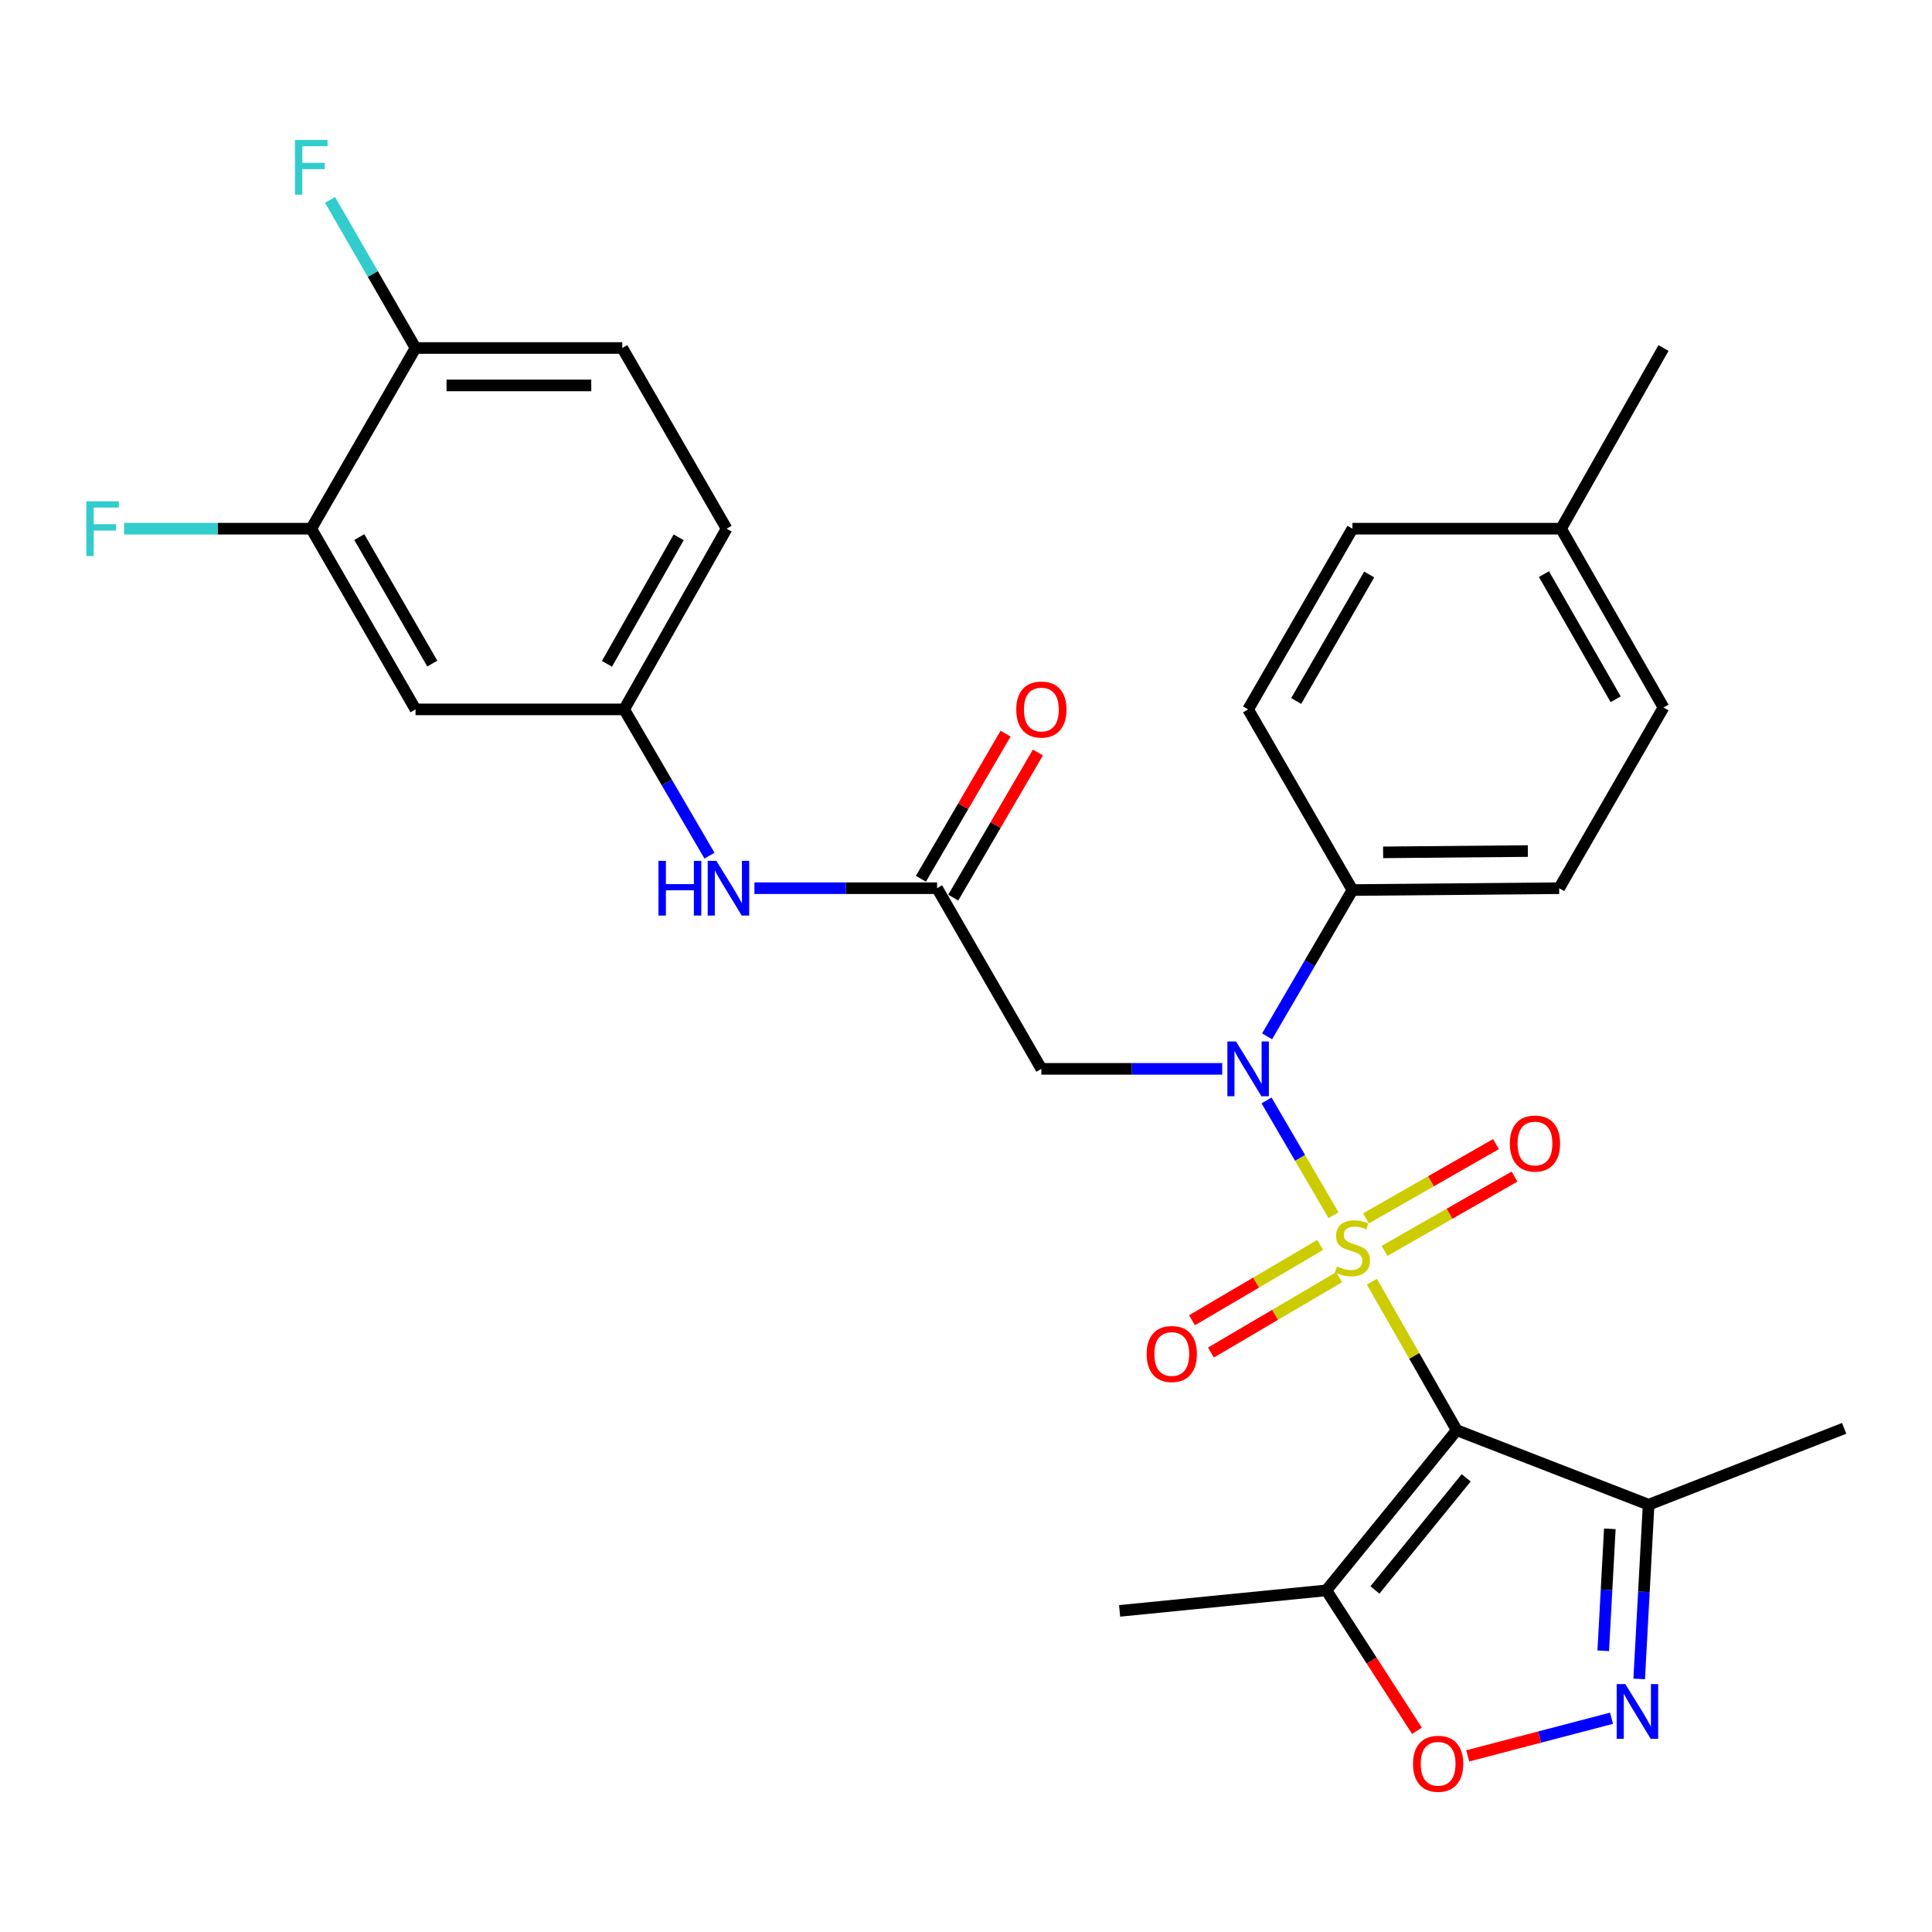 <?xml version='1.0' encoding='iso-8859-1'?>
<svg version='1.1' baseProfile='full'
              xmlns='http://www.w3.org/2000/svg'
                      xmlns:rdkit='http://www.rdkit.org/xml'
                      xmlns:xlink='http://www.w3.org/1999/xlink'
                  xml:space='preserve'
width='1000px' height='1000px' viewBox='0 0 1000 1000'>
<!-- END OF HEADER -->
<rect style='opacity:1.0;fill:#FFFFFF;stroke:none' width='1000' height='1000' x='0' y='0'> </rect>
<path class='bond-0' d='M 710.08,663.392 L 732.04,701.831' style='fill:none;fill-rule:evenodd;stroke:#CCCC00;stroke-width:6px;stroke-linecap:butt;stroke-linejoin:miter;stroke-opacity:1' />
<path class='bond-0' d='M 732.04,701.831 L 754,740.27' style='fill:none;fill-rule:evenodd;stroke:#000000;stroke-width:6px;stroke-linecap:butt;stroke-linejoin:miter;stroke-opacity:1' />
<path class='bond-1' d='M 690.224,628.993 L 672.896,599.293' style='fill:none;fill-rule:evenodd;stroke:#CCCC00;stroke-width:6px;stroke-linecap:butt;stroke-linejoin:miter;stroke-opacity:1' />
<path class='bond-1' d='M 672.896,599.293 L 655.569,569.592' style='fill:none;fill-rule:evenodd;stroke:#0000FF;stroke-width:6px;stroke-linecap:butt;stroke-linejoin:miter;stroke-opacity:1' />
<path class='bond-8' d='M 716.63,647.457 L 750.274,628.23' style='fill:none;fill-rule:evenodd;stroke:#CCCC00;stroke-width:6px;stroke-linecap:butt;stroke-linejoin:miter;stroke-opacity:1' />
<path class='bond-8' d='M 750.274,628.23 L 783.917,609.004' style='fill:none;fill-rule:evenodd;stroke:#FF0000;stroke-width:6px;stroke-linecap:butt;stroke-linejoin:miter;stroke-opacity:1' />
<path class='bond-8' d='M 707.02,630.64 L 740.663,611.413' style='fill:none;fill-rule:evenodd;stroke:#CCCC00;stroke-width:6px;stroke-linecap:butt;stroke-linejoin:miter;stroke-opacity:1' />
<path class='bond-8' d='M 740.663,611.413 L 774.307,592.187' style='fill:none;fill-rule:evenodd;stroke:#FF0000;stroke-width:6px;stroke-linecap:butt;stroke-linejoin:miter;stroke-opacity:1' />
<path class='bond-9' d='M 683.327,644.371 L 650.147,663.868' style='fill:none;fill-rule:evenodd;stroke:#CCCC00;stroke-width:6px;stroke-linecap:butt;stroke-linejoin:miter;stroke-opacity:1' />
<path class='bond-9' d='M 650.147,663.868 L 616.968,683.365' style='fill:none;fill-rule:evenodd;stroke:#FF0000;stroke-width:6px;stroke-linecap:butt;stroke-linejoin:miter;stroke-opacity:1' />
<path class='bond-9' d='M 693.14,661.07 L 659.96,680.567' style='fill:none;fill-rule:evenodd;stroke:#CCCC00;stroke-width:6px;stroke-linecap:butt;stroke-linejoin:miter;stroke-opacity:1' />
<path class='bond-9' d='M 659.96,680.567 L 626.781,700.064' style='fill:none;fill-rule:evenodd;stroke:#FF0000;stroke-width:6px;stroke-linecap:butt;stroke-linejoin:miter;stroke-opacity:1' />
<path class='bond-3' d='M 754,740.27 L 686.52,823.169' style='fill:none;fill-rule:evenodd;stroke:#000000;stroke-width:6px;stroke-linecap:butt;stroke-linejoin:miter;stroke-opacity:1' />
<path class='bond-3' d='M 758.9,764.932 L 711.664,822.962' style='fill:none;fill-rule:evenodd;stroke:#000000;stroke-width:6px;stroke-linecap:butt;stroke-linejoin:miter;stroke-opacity:1' />
<path class='bond-4' d='M 754,740.27 L 853.32,778.836' style='fill:none;fill-rule:evenodd;stroke:#000000;stroke-width:6px;stroke-linecap:butt;stroke-linejoin:miter;stroke-opacity:1' />
<path class='bond-6' d='M 632.613,553.24 L 585.814,553.24' style='fill:none;fill-rule:evenodd;stroke:#0000FF;stroke-width:6px;stroke-linecap:butt;stroke-linejoin:miter;stroke-opacity:1' />
<path class='bond-6' d='M 585.814,553.24 L 539.014,553.24' style='fill:none;fill-rule:evenodd;stroke:#000000;stroke-width:6px;stroke-linecap:butt;stroke-linejoin:miter;stroke-opacity:1' />
<path class='bond-11' d='M 655.852,536.401 L 677.939,498.544' style='fill:none;fill-rule:evenodd;stroke:#0000FF;stroke-width:6px;stroke-linecap:butt;stroke-linejoin:miter;stroke-opacity:1' />
<path class='bond-11' d='M 677.939,498.544 L 700.025,460.688' style='fill:none;fill-rule:evenodd;stroke:#000000;stroke-width:6px;stroke-linecap:butt;stroke-linejoin:miter;stroke-opacity:1' />
<path class='bond-2' d='M 848.442,869.011 L 850.881,823.923' style='fill:none;fill-rule:evenodd;stroke:#0000FF;stroke-width:6px;stroke-linecap:butt;stroke-linejoin:miter;stroke-opacity:1' />
<path class='bond-2' d='M 850.881,823.923 L 853.32,778.836' style='fill:none;fill-rule:evenodd;stroke:#000000;stroke-width:6px;stroke-linecap:butt;stroke-linejoin:miter;stroke-opacity:1' />
<path class='bond-2' d='M 829.833,854.438 L 831.541,822.877' style='fill:none;fill-rule:evenodd;stroke:#0000FF;stroke-width:6px;stroke-linecap:butt;stroke-linejoin:miter;stroke-opacity:1' />
<path class='bond-2' d='M 831.541,822.877 L 833.248,791.316' style='fill:none;fill-rule:evenodd;stroke:#000000;stroke-width:6px;stroke-linecap:butt;stroke-linejoin:miter;stroke-opacity:1' />
<path class='bond-29' d='M 834.125,889.358 L 796.907,899.099' style='fill:none;fill-rule:evenodd;stroke:#0000FF;stroke-width:6px;stroke-linecap:butt;stroke-linejoin:miter;stroke-opacity:1' />
<path class='bond-29' d='M 796.907,899.099 L 759.689,908.839' style='fill:none;fill-rule:evenodd;stroke:#FF0000;stroke-width:6px;stroke-linecap:butt;stroke-linejoin:miter;stroke-opacity:1' />
<path class='bond-5' d='M 686.52,823.169 L 709.966,859.515' style='fill:none;fill-rule:evenodd;stroke:#000000;stroke-width:6px;stroke-linecap:butt;stroke-linejoin:miter;stroke-opacity:1' />
<path class='bond-5' d='M 709.966,859.515 L 733.411,895.86' style='fill:none;fill-rule:evenodd;stroke:#FF0000;stroke-width:6px;stroke-linecap:butt;stroke-linejoin:miter;stroke-opacity:1' />
<path class='bond-26' d='M 686.52,823.169 L 579.506,833.79' style='fill:none;fill-rule:evenodd;stroke:#000000;stroke-width:6px;stroke-linecap:butt;stroke-linejoin:miter;stroke-opacity:1' />
<path class='bond-27' d='M 853.32,778.836 L 954.545,739.312' style='fill:none;fill-rule:evenodd;stroke:#000000;stroke-width:6px;stroke-linecap:butt;stroke-linejoin:miter;stroke-opacity:1' />
<path class='bond-7' d='M 539.014,553.24 L 485.028,459.73' style='fill:none;fill-rule:evenodd;stroke:#000000;stroke-width:6px;stroke-linecap:butt;stroke-linejoin:miter;stroke-opacity:1' />
<path class='bond-13' d='M 485.028,459.73 L 437.757,459.73' style='fill:none;fill-rule:evenodd;stroke:#000000;stroke-width:6px;stroke-linecap:butt;stroke-linejoin:miter;stroke-opacity:1' />
<path class='bond-13' d='M 437.757,459.73 L 390.485,459.73' style='fill:none;fill-rule:evenodd;stroke:#0000FF;stroke-width:6px;stroke-linecap:butt;stroke-linejoin:miter;stroke-opacity:1' />
<path class='bond-16' d='M 493.394,464.61 L 515.301,427.053' style='fill:none;fill-rule:evenodd;stroke:#000000;stroke-width:6px;stroke-linecap:butt;stroke-linejoin:miter;stroke-opacity:1' />
<path class='bond-16' d='M 515.301,427.053 L 537.208,389.496' style='fill:none;fill-rule:evenodd;stroke:#FF0000;stroke-width:6px;stroke-linecap:butt;stroke-linejoin:miter;stroke-opacity:1' />
<path class='bond-16' d='M 476.663,454.851 L 498.57,417.294' style='fill:none;fill-rule:evenodd;stroke:#000000;stroke-width:6px;stroke-linecap:butt;stroke-linejoin:miter;stroke-opacity:1' />
<path class='bond-16' d='M 498.57,417.294 L 520.477,379.737' style='fill:none;fill-rule:evenodd;stroke:#FF0000;stroke-width:6px;stroke-linecap:butt;stroke-linejoin:miter;stroke-opacity:1' />
<path class='bond-10' d='M 161.102,273.647 L 215.077,367.178' style='fill:none;fill-rule:evenodd;stroke:#000000;stroke-width:6px;stroke-linecap:butt;stroke-linejoin:miter;stroke-opacity:1' />
<path class='bond-10' d='M 185.974,277.996 L 223.757,343.467' style='fill:none;fill-rule:evenodd;stroke:#000000;stroke-width:6px;stroke-linecap:butt;stroke-linejoin:miter;stroke-opacity:1' />
<path class='bond-20' d='M 161.102,273.647 L 112.665,273.647' style='fill:none;fill-rule:evenodd;stroke:#000000;stroke-width:6px;stroke-linecap:butt;stroke-linejoin:miter;stroke-opacity:1' />
<path class='bond-20' d='M 112.665,273.647 L 64.228,273.647' style='fill:none;fill-rule:evenodd;stroke:#33CCCC;stroke-width:6px;stroke-linecap:butt;stroke-linejoin:miter;stroke-opacity:1' />
<path class='bond-31' d='M 161.102,273.647 L 215.077,180.127' style='fill:none;fill-rule:evenodd;stroke:#000000;stroke-width:6px;stroke-linecap:butt;stroke-linejoin:miter;stroke-opacity:1' />
<path class='bond-17' d='M 700.025,460.688 L 807.028,459.73' style='fill:none;fill-rule:evenodd;stroke:#000000;stroke-width:6px;stroke-linecap:butt;stroke-linejoin:miter;stroke-opacity:1' />
<path class='bond-17' d='M 715.902,441.176 L 790.805,440.505' style='fill:none;fill-rule:evenodd;stroke:#000000;stroke-width:6px;stroke-linecap:butt;stroke-linejoin:miter;stroke-opacity:1' />
<path class='bond-18' d='M 700.025,460.688 L 646.028,367.178' style='fill:none;fill-rule:evenodd;stroke:#000000;stroke-width:6px;stroke-linecap:butt;stroke-linejoin:miter;stroke-opacity:1' />
<path class='bond-12' d='M 215.077,367.178 L 323.06,367.178' style='fill:none;fill-rule:evenodd;stroke:#000000;stroke-width:6px;stroke-linecap:butt;stroke-linejoin:miter;stroke-opacity:1' />
<path class='bond-14' d='M 367.224,442.891 L 345.142,405.035' style='fill:none;fill-rule:evenodd;stroke:#0000FF;stroke-width:6px;stroke-linecap:butt;stroke-linejoin:miter;stroke-opacity:1' />
<path class='bond-14' d='M 345.142,405.035 L 323.06,367.178' style='fill:none;fill-rule:evenodd;stroke:#000000;stroke-width:6px;stroke-linecap:butt;stroke-linejoin:miter;stroke-opacity:1' />
<path class='bond-21' d='M 323.06,367.178 L 376.088,273.647' style='fill:none;fill-rule:evenodd;stroke:#000000;stroke-width:6px;stroke-linecap:butt;stroke-linejoin:miter;stroke-opacity:1' />
<path class='bond-21' d='M 314.165,343.596 L 351.284,278.124' style='fill:none;fill-rule:evenodd;stroke:#000000;stroke-width:6px;stroke-linecap:butt;stroke-linejoin:miter;stroke-opacity:1' />
<path class='bond-15' d='M 215.077,180.127 L 322.091,180.127' style='fill:none;fill-rule:evenodd;stroke:#000000;stroke-width:6px;stroke-linecap:butt;stroke-linejoin:miter;stroke-opacity:1' />
<path class='bond-15' d='M 231.129,199.496 L 306.039,199.496' style='fill:none;fill-rule:evenodd;stroke:#000000;stroke-width:6px;stroke-linecap:butt;stroke-linejoin:miter;stroke-opacity:1' />
<path class='bond-22' d='M 215.077,180.127 L 192.955,141.796' style='fill:none;fill-rule:evenodd;stroke:#000000;stroke-width:6px;stroke-linecap:butt;stroke-linejoin:miter;stroke-opacity:1' />
<path class='bond-22' d='M 192.955,141.796 L 170.832,103.466' style='fill:none;fill-rule:evenodd;stroke:#33CCCC;stroke-width:6px;stroke-linecap:butt;stroke-linejoin:miter;stroke-opacity:1' />
<path class='bond-23' d='M 807.028,459.73 L 861.025,366.199' style='fill:none;fill-rule:evenodd;stroke:#000000;stroke-width:6px;stroke-linecap:butt;stroke-linejoin:miter;stroke-opacity:1' />
<path class='bond-24' d='M 646.028,367.178 L 700.025,273.647' style='fill:none;fill-rule:evenodd;stroke:#000000;stroke-width:6px;stroke-linecap:butt;stroke-linejoin:miter;stroke-opacity:1' />
<path class='bond-24' d='M 670.902,362.833 L 708.7,297.361' style='fill:none;fill-rule:evenodd;stroke:#000000;stroke-width:6px;stroke-linecap:butt;stroke-linejoin:miter;stroke-opacity:1' />
<path class='bond-19' d='M 322.091,180.127 L 376.088,273.647' style='fill:none;fill-rule:evenodd;stroke:#000000;stroke-width:6px;stroke-linecap:butt;stroke-linejoin:miter;stroke-opacity:1' />
<path class='bond-30' d='M 861.025,366.199 L 808.008,273.647' style='fill:none;fill-rule:evenodd;stroke:#000000;stroke-width:6px;stroke-linecap:butt;stroke-linejoin:miter;stroke-opacity:1' />
<path class='bond-30' d='M 836.266,361.944 L 799.153,297.158' style='fill:none;fill-rule:evenodd;stroke:#000000;stroke-width:6px;stroke-linecap:butt;stroke-linejoin:miter;stroke-opacity:1' />
<path class='bond-25' d='M 700.025,273.647 L 808.008,273.647' style='fill:none;fill-rule:evenodd;stroke:#000000;stroke-width:6px;stroke-linecap:butt;stroke-linejoin:miter;stroke-opacity:1' />
<path class='bond-28' d='M 808.008,273.647 L 861.025,180.127' style='fill:none;fill-rule:evenodd;stroke:#000000;stroke-width:6px;stroke-linecap:butt;stroke-linejoin:miter;stroke-opacity:1' />
<path  class='atom-0' d='M 692.025 655.512
Q 692.345 655.632, 693.665 656.192
Q 694.985 656.752, 696.425 657.112
Q 697.905 657.432, 699.345 657.432
Q 702.025 657.432, 703.585 656.152
Q 705.145 654.832, 705.145 652.552
Q 705.145 650.992, 704.345 650.032
Q 703.585 649.072, 702.385 648.552
Q 701.185 648.032, 699.185 647.432
Q 696.665 646.672, 695.145 645.952
Q 693.665 645.232, 692.585 643.712
Q 691.545 642.192, 691.545 639.632
Q 691.545 636.072, 693.945 633.872
Q 696.385 631.672, 701.185 631.672
Q 704.465 631.672, 708.185 633.232
L 707.265 636.312
Q 703.865 634.912, 701.305 634.912
Q 698.545 634.912, 697.025 636.072
Q 695.505 637.192, 695.545 639.152
Q 695.545 640.672, 696.305 641.592
Q 697.105 642.512, 698.225 643.032
Q 699.385 643.552, 701.305 644.152
Q 703.865 644.952, 705.385 645.752
Q 706.905 646.552, 707.985 648.192
Q 709.105 649.792, 709.105 652.552
Q 709.105 656.472, 706.465 658.592
Q 703.865 660.672, 699.505 660.672
Q 696.985 660.672, 695.065 660.112
Q 693.185 659.592, 690.945 658.672
L 692.025 655.512
' fill='#CCCC00'/>
<path  class='atom-2' d='M 639.768 539.08
L 649.048 554.08
Q 649.968 555.56, 651.448 558.24
Q 652.928 560.92, 653.008 561.08
L 653.008 539.08
L 656.768 539.08
L 656.768 567.4
L 652.888 567.4
L 642.928 551
Q 641.768 549.08, 640.528 546.88
Q 639.328 544.68, 638.968 544
L 638.968 567.4
L 635.288 567.4
L 635.288 539.08
L 639.768 539.08
' fill='#0000FF'/>
<path  class='atom-3' d='M 841.271 871.69
L 850.551 886.69
Q 851.471 888.17, 852.951 890.85
Q 854.431 893.53, 854.511 893.69
L 854.511 871.69
L 858.271 871.69
L 858.271 900.01
L 854.391 900.01
L 844.431 883.61
Q 843.271 881.69, 842.031 879.49
Q 840.831 877.29, 840.471 876.61
L 840.471 900.01
L 836.791 900.01
L 836.791 871.69
L 841.271 871.69
' fill='#0000FF'/>
<path  class='atom-6' d='M 731.369 912.928
Q 731.369 906.128, 734.729 902.328
Q 738.089 898.528, 744.369 898.528
Q 750.649 898.528, 754.009 902.328
Q 757.369 906.128, 757.369 912.928
Q 757.369 919.808, 753.969 923.728
Q 750.569 927.608, 744.369 927.608
Q 738.129 927.608, 734.729 923.728
Q 731.369 919.848, 731.369 912.928
M 744.369 924.408
Q 748.689 924.408, 751.009 921.528
Q 753.369 918.608, 753.369 912.928
Q 753.369 907.368, 751.009 904.568
Q 748.689 901.728, 744.369 901.728
Q 740.049 901.728, 737.689 904.528
Q 735.369 907.328, 735.369 912.928
Q 735.369 918.648, 737.689 921.528
Q 740.049 924.408, 744.369 924.408
' fill='#FF0000'/>
<path  class='atom-9' d='M 781.492 591.886
Q 781.492 585.086, 784.852 581.286
Q 788.212 577.486, 794.492 577.486
Q 800.772 577.486, 804.132 581.286
Q 807.492 585.086, 807.492 591.886
Q 807.492 598.766, 804.092 602.686
Q 800.692 606.566, 794.492 606.566
Q 788.252 606.566, 784.852 602.686
Q 781.492 598.806, 781.492 591.886
M 794.492 603.366
Q 798.812 603.366, 801.132 600.486
Q 803.492 597.566, 803.492 591.886
Q 803.492 586.326, 801.132 583.526
Q 798.812 580.686, 794.492 580.686
Q 790.172 580.686, 787.812 583.486
Q 785.492 586.286, 785.492 591.886
Q 785.492 597.606, 787.812 600.486
Q 790.172 603.366, 794.492 603.366
' fill='#FF0000'/>
<path  class='atom-10' d='M 593.505 700.826
Q 593.505 694.026, 596.865 690.226
Q 600.225 686.426, 606.505 686.426
Q 612.785 686.426, 616.145 690.226
Q 619.505 694.026, 619.505 700.826
Q 619.505 707.706, 616.105 711.626
Q 612.705 715.506, 606.505 715.506
Q 600.265 715.506, 596.865 711.626
Q 593.505 707.746, 593.505 700.826
M 606.505 712.306
Q 610.825 712.306, 613.145 709.426
Q 615.505 706.506, 615.505 700.826
Q 615.505 695.266, 613.145 692.466
Q 610.825 689.626, 606.505 689.626
Q 602.185 689.626, 599.825 692.426
Q 597.505 695.226, 597.505 700.826
Q 597.505 706.546, 599.825 709.426
Q 602.185 712.306, 606.505 712.306
' fill='#FF0000'/>
<path  class='atom-14' d='M 340.826 445.57
L 344.666 445.57
L 344.666 457.61
L 359.146 457.61
L 359.146 445.57
L 362.986 445.57
L 362.986 473.89
L 359.146 473.89
L 359.146 460.81
L 344.666 460.81
L 344.666 473.89
L 340.826 473.89
L 340.826 445.57
' fill='#0000FF'/>
<path  class='atom-14' d='M 370.786 445.57
L 380.066 460.57
Q 380.986 462.05, 382.466 464.73
Q 383.946 467.41, 384.026 467.57
L 384.026 445.57
L 387.786 445.57
L 387.786 473.89
L 383.906 473.89
L 373.946 457.49
Q 372.786 455.57, 371.546 453.37
Q 370.346 451.17, 369.986 450.49
L 369.986 473.89
L 366.306 473.89
L 366.306 445.57
L 370.786 445.57
' fill='#0000FF'/>
<path  class='atom-17' d='M 526.014 367.258
Q 526.014 360.458, 529.374 356.658
Q 532.734 352.858, 539.014 352.858
Q 545.294 352.858, 548.654 356.658
Q 552.014 360.458, 552.014 367.258
Q 552.014 374.138, 548.614 378.058
Q 545.214 381.938, 539.014 381.938
Q 532.774 381.938, 529.374 378.058
Q 526.014 374.178, 526.014 367.258
M 539.014 378.738
Q 543.334 378.738, 545.654 375.858
Q 548.014 372.938, 548.014 367.258
Q 548.014 361.698, 545.654 358.898
Q 543.334 356.058, 539.014 356.058
Q 534.694 356.058, 532.334 358.858
Q 530.014 361.658, 530.014 367.258
Q 530.014 372.978, 532.334 375.858
Q 534.694 378.738, 539.014 378.738
' fill='#FF0000'/>
<path  class='atom-21' d='M 44.689 259.487
L 61.529 259.487
L 61.529 262.727
L 48.489 262.727
L 48.489 271.327
L 60.089 271.327
L 60.089 274.607
L 48.489 274.607
L 48.489 287.807
L 44.689 287.807
L 44.689 259.487
' fill='#33CCCC'/>
<path  class='atom-23' d='M 152.682 72.446
L 169.522 72.446
L 169.522 75.686
L 156.482 75.686
L 156.482 84.286
L 168.082 84.286
L 168.082 87.566
L 156.482 87.566
L 156.482 100.766
L 152.682 100.766
L 152.682 72.446
' fill='#33CCCC'/>
</svg>
